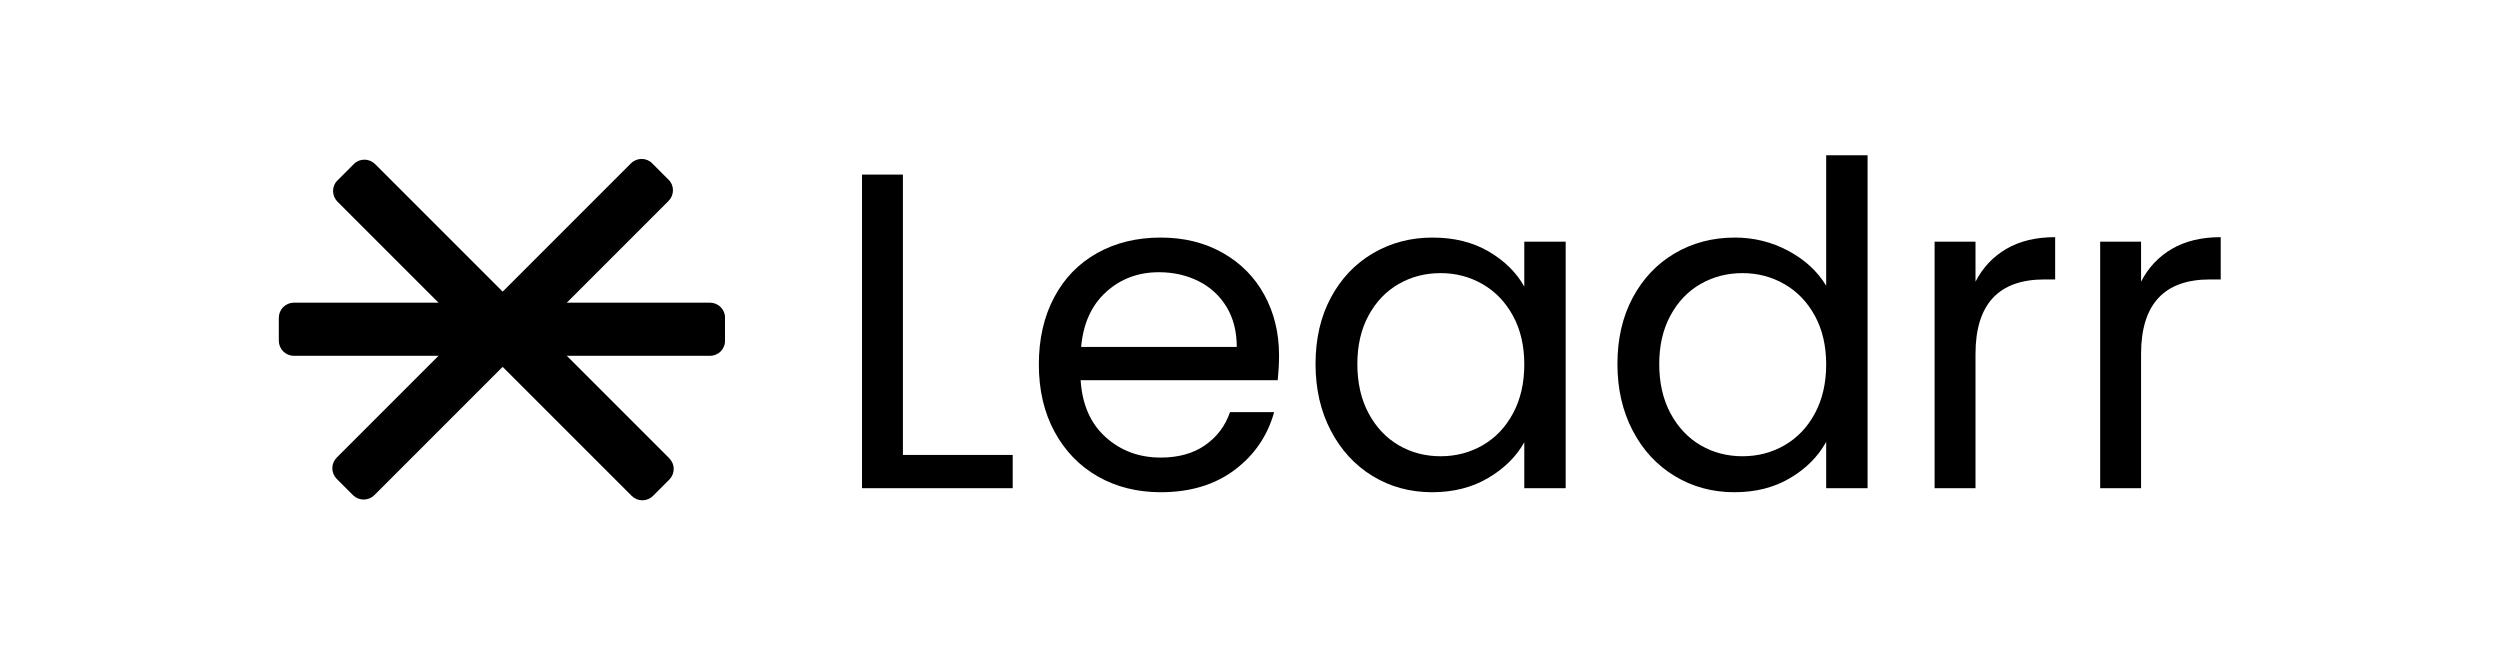 <svg xmlns="http://www.w3.org/2000/svg" xmlns:xlink="http://www.w3.org/1999/xlink" width="750" zoomAndPan="magnify" viewBox="0 0 562.5 150" height="200" preserveAspectRatio="xMidYMid meet" version="1.0"><defs><g/><clipPath id="d664fb50ac"><path d="M 62.734 68.098 L 163.172 68.098 L 163.172 80.062 L 62.734 80.062 Z M 62.734 68.098 " clip-rule="nonzero"/></clipPath><clipPath id="b1a3fc41ce"><path d="M 66.137 68.098 L 159.742 68.098 C 160.645 68.098 161.512 68.457 162.148 69.098 C 162.789 69.734 163.145 70.602 163.145 71.504 L 163.145 76.66 C 163.145 77.562 162.789 78.426 162.148 79.066 C 161.512 79.703 160.645 80.062 159.742 80.062 L 66.137 80.062 C 65.234 80.062 64.367 79.703 63.73 79.066 C 63.09 78.426 62.734 77.562 62.734 76.66 L 62.734 71.504 C 62.734 70.602 63.09 69.734 63.73 69.098 C 64.367 68.457 65.234 68.098 66.137 68.098 Z M 66.137 68.098 " clip-rule="nonzero"/></clipPath><clipPath id="02f36f930c"><path d="M 66.137 68.098 L 159.742 68.098 C 160.645 68.098 161.512 68.457 162.148 69.098 C 162.789 69.734 163.145 70.602 163.145 71.504 L 163.145 76.66 C 163.145 77.562 162.789 78.426 162.148 79.066 C 161.512 79.703 160.645 80.062 159.742 80.062 L 66.137 80.062 C 65.234 80.062 64.367 79.703 63.73 79.066 C 63.09 78.426 62.734 77.562 62.734 76.66 L 62.734 71.504 C 62.734 70.602 63.09 69.734 63.73 69.098 C 64.367 68.457 65.234 68.098 66.137 68.098 Z M 66.137 68.098 " clip-rule="nonzero"/></clipPath><clipPath id="0c5912f062"><path d="M 74.719 35.738 L 151.469 35.738 L 151.469 112.418 L 74.719 112.418 Z M 74.719 35.738 " clip-rule="nonzero"/></clipPath><clipPath id="a1c2627687"><path d="M 73.363 105.352 L 144.387 34.332 L 152.848 42.793 L 81.824 113.812 Z M 73.363 105.352 " clip-rule="nonzero"/></clipPath><clipPath id="ac729d7cd2"><path d="M 75.773 102.945 L 141.961 36.758 C 142.598 36.117 143.465 35.758 144.367 35.758 C 145.27 35.758 146.137 36.117 146.773 36.758 L 150.418 40.402 C 151.059 41.039 151.418 41.906 151.418 42.809 C 151.418 43.711 151.059 44.578 150.418 45.215 L 84.23 111.406 C 83.594 112.043 82.727 112.402 81.824 112.402 C 80.922 112.402 80.055 112.043 79.414 111.406 L 75.773 107.758 C 75.133 107.121 74.773 106.254 74.773 105.352 C 74.773 104.449 75.133 103.582 75.773 102.945 Z M 75.773 102.945 " clip-rule="nonzero"/></clipPath><clipPath id="a736d66d05"><path d="M 73.363 105.352 L 144.387 34.332 L 152.848 42.793 L 81.824 113.812 Z M 73.363 105.352 " clip-rule="nonzero"/></clipPath><clipPath id="7821a32d2f"><path d="M 75.773 102.945 L 141.961 36.758 C 142.598 36.117 143.465 35.758 144.367 35.758 C 145.27 35.758 146.137 36.117 146.773 36.758 L 150.418 40.402 C 151.059 41.039 151.418 41.906 151.418 42.809 C 151.418 43.711 151.059 44.578 150.418 45.215 L 84.23 111.406 C 83.594 112.043 82.727 112.402 81.824 112.402 C 80.922 112.402 80.055 112.043 79.414 111.406 L 75.773 107.758 C 75.133 107.121 74.773 106.254 74.773 105.352 C 74.773 104.449 75.133 103.582 75.773 102.945 Z M 75.773 102.945 " clip-rule="nonzero"/></clipPath><clipPath id="0a9dfad146"><path d="M 74.922 35.871 L 151.602 35.871 L 151.602 112.609 L 74.922 112.609 Z M 74.922 35.871 " clip-rule="nonzero"/></clipPath><clipPath id="66d889f235"><path d="M 144.531 113.973 L 73.508 42.953 L 81.969 34.492 L 152.992 105.516 Z M 144.531 113.973 " clip-rule="nonzero"/></clipPath><clipPath id="0a4885814c"><path d="M 142.125 111.566 L 75.934 45.379 C 75.297 44.738 74.938 43.875 74.938 42.973 C 74.938 42.066 75.297 41.203 75.934 40.562 L 79.578 36.918 C 80.219 36.281 81.086 35.922 81.988 35.922 C 82.891 35.922 83.758 36.281 84.395 36.918 L 150.582 103.105 C 151.223 103.746 151.582 104.609 151.582 105.516 C 151.582 106.418 151.223 107.281 150.582 107.922 L 146.938 111.566 C 146.301 112.207 145.434 112.566 144.531 112.566 C 143.629 112.566 142.762 112.207 142.125 111.566 Z M 142.125 111.566 " clip-rule="nonzero"/></clipPath><clipPath id="e16b48b24b"><path d="M 144.531 113.973 L 73.508 42.953 L 81.969 34.492 L 152.992 105.516 Z M 144.531 113.973 " clip-rule="nonzero"/></clipPath><clipPath id="986adf9814"><path d="M 142.125 111.566 L 75.934 45.379 C 75.297 44.738 74.938 43.875 74.938 42.973 C 74.938 42.066 75.297 41.203 75.934 40.562 L 79.578 36.918 C 80.219 36.281 81.086 35.922 81.988 35.922 C 82.891 35.922 83.758 36.281 84.395 36.918 L 150.582 103.105 C 151.223 103.746 151.582 104.609 151.582 105.516 C 151.582 106.418 151.223 107.281 150.582 107.922 L 146.938 111.566 C 146.301 112.207 145.434 112.566 144.531 112.566 C 143.629 112.566 142.762 112.207 142.125 111.566 Z M 142.125 111.566 " clip-rule="nonzero"/></clipPath><clipPath id="5608b61d78"><path d="M 104.684 65.508 L 121.844 65.508 L 121.844 82.656 L 104.684 82.656 Z M 104.684 65.508 " clip-rule="nonzero"/></clipPath><clipPath id="ceffbc9b00"><path d="M 104.691 74.188 L 113.367 65.512 L 121.828 73.973 L 113.152 82.648 Z M 104.691 74.188 " clip-rule="nonzero"/></clipPath><clipPath id="9d282162a5"><path d="M 104.691 74.188 L 113.367 65.512 L 121.828 73.973 L 113.152 82.648 Z M 104.691 74.188 " clip-rule="nonzero"/></clipPath></defs><g clip-path="url(#d664fb50ac)"><g clip-path="url(#b1a3fc41ce)"><g clip-path="url(#02f36f930c)"><path fill="#000000" d="M 62.734 68.098 L 163.125 68.098 L 163.125 80.062 L 62.734 80.062 Z M 62.734 68.098 " fill-opacity="1" fill-rule="nonzero"/></g></g></g><g clip-path="url(#0c5912f062)"><g clip-path="url(#a1c2627687)"><g clip-path="url(#ac729d7cd2)"><g clip-path="url(#a736d66d05)"><g clip-path="url(#7821a32d2f)"><path fill="#000000" d="M 73.363 105.352 L 144.352 34.363 L 152.812 42.824 L 81.824 113.812 Z M 73.363 105.352 " fill-opacity="1" fill-rule="nonzero"/></g></g></g></g></g><g clip-path="url(#0a9dfad146)"><g clip-path="url(#66d889f235)"><g clip-path="url(#0a4885814c)"><g clip-path="url(#e16b48b24b)"><g clip-path="url(#986adf9814)"><path fill="#000000" d="M 144.531 113.973 L 73.543 42.988 L 82.004 34.527 L 152.992 105.516 Z M 144.531 113.973 " fill-opacity="1" fill-rule="nonzero"/></g></g></g></g></g><g clip-path="url(#5608b61d78)"><g clip-path="url(#ceffbc9b00)"><g clip-path="url(#9d282162a5)"><path fill="#000000" d="M 104.691 74.188 L 113.352 65.527 L 121.812 73.988 L 113.152 82.648 Z M 104.691 74.188 " fill-opacity="1" fill-rule="nonzero"/></g></g></g><g fill="#000000" fill-opacity="1"><g transform="translate(186.155, 109.844)"><g><path d="M 17 -7.484 L 41.703 -7.484 L 41.703 0 L 7.797 0 L 7.797 -70.562 L 17 -70.562 Z M 17 -7.484 "/></g></g></g><g fill="#000000" fill-opacity="1"><g transform="translate(229.38, 109.844)"><g><path d="M 58.406 -29.859 C 58.406 -28.109 58.305 -26.254 58.109 -24.297 L 13.766 -24.297 C 14.109 -18.828 15.984 -14.555 19.391 -11.484 C 22.797 -8.422 26.926 -6.891 31.781 -6.891 C 35.77 -6.891 39.098 -7.816 41.766 -9.672 C 44.43 -11.523 46.301 -14.004 47.375 -17.109 L 57.297 -17.109 C 55.816 -11.773 52.848 -7.438 48.391 -4.094 C 43.93 -0.758 38.395 0.906 31.781 0.906 C 26.52 0.906 21.812 -0.27 17.656 -2.625 C 13.508 -4.988 10.254 -8.348 7.891 -12.703 C 5.535 -17.055 4.359 -22.102 4.359 -27.844 C 4.359 -33.57 5.504 -38.598 7.797 -42.922 C 10.086 -47.242 13.305 -50.566 17.453 -52.891 C 21.609 -55.223 26.383 -56.391 31.781 -56.391 C 37.051 -56.391 41.707 -55.238 45.75 -52.938 C 49.801 -50.645 52.922 -47.488 55.109 -43.469 C 57.305 -39.457 58.406 -34.922 58.406 -29.859 Z M 48.891 -31.781 C 48.891 -35.289 48.113 -38.312 46.562 -40.844 C 45.008 -43.375 42.898 -45.297 40.234 -46.609 C 37.566 -47.93 34.613 -48.594 31.375 -48.594 C 26.719 -48.594 22.754 -47.109 19.484 -44.141 C 16.211 -41.172 14.344 -37.051 13.875 -31.781 Z M 48.891 -31.781 "/></g></g></g><g fill="#000000" fill-opacity="1"><g transform="translate(291.637, 109.844)"><g><path d="M 4.359 -27.938 C 4.359 -33.602 5.504 -38.578 7.797 -42.859 C 10.086 -47.148 13.238 -50.477 17.25 -52.844 C 21.27 -55.207 25.742 -56.391 30.672 -56.391 C 35.535 -56.391 39.754 -55.344 43.328 -53.25 C 46.898 -51.156 49.566 -48.523 51.328 -45.359 L 51.328 -55.469 L 60.641 -55.469 L 60.641 0 L 51.328 0 L 51.328 -10.328 C 49.504 -7.086 46.785 -4.406 43.172 -2.281 C 39.566 -0.156 35.367 0.906 30.578 0.906 C 25.648 0.906 21.191 -0.305 17.203 -2.734 C 13.223 -5.16 10.086 -8.566 7.797 -12.953 C 5.504 -17.336 4.359 -22.332 4.359 -27.938 Z M 51.328 -27.844 C 51.328 -32.02 50.484 -35.66 48.797 -38.766 C 47.109 -41.867 44.828 -44.25 41.953 -45.906 C 39.086 -47.562 35.938 -48.391 32.5 -48.391 C 29.051 -48.391 25.91 -47.578 23.078 -45.953 C 20.242 -44.336 17.984 -41.977 16.297 -38.875 C 14.609 -35.77 13.766 -32.125 13.766 -27.938 C 13.766 -23.688 14.609 -19.988 16.297 -16.844 C 17.984 -13.707 20.242 -11.312 23.078 -9.656 C 25.91 -8.008 29.051 -7.188 32.5 -7.188 C 35.938 -7.188 39.086 -8.008 41.953 -9.656 C 44.828 -11.312 47.109 -13.707 48.797 -16.844 C 50.484 -19.988 51.328 -23.656 51.328 -27.844 Z M 51.328 -27.844 "/></g></g></g><g fill="#000000" fill-opacity="1"><g transform="translate(359.562, 109.844)"><g><path d="M 4.359 -27.938 C 4.359 -33.602 5.504 -38.578 7.797 -42.859 C 10.086 -47.148 13.238 -50.477 17.25 -52.844 C 21.27 -55.207 25.781 -56.391 30.781 -56.391 C 35.094 -56.391 39.102 -55.395 42.812 -53.406 C 46.531 -51.414 49.367 -48.801 51.328 -45.562 L 51.328 -74.906 L 60.641 -74.906 L 60.641 0 L 51.328 0 L 51.328 -10.422 C 49.504 -7.117 46.801 -4.406 43.219 -2.281 C 39.645 -0.156 35.461 0.906 30.672 0.906 C 25.742 0.906 21.27 -0.305 17.25 -2.734 C 13.238 -5.16 10.086 -8.566 7.797 -12.953 C 5.504 -17.336 4.359 -22.332 4.359 -27.938 Z M 51.328 -27.844 C 51.328 -32.02 50.484 -35.66 48.797 -38.766 C 47.109 -41.867 44.828 -44.25 41.953 -45.906 C 39.086 -47.562 35.938 -48.391 32.5 -48.391 C 29.051 -48.391 25.91 -47.578 23.078 -45.953 C 20.242 -44.336 17.984 -41.977 16.297 -38.875 C 14.609 -35.77 13.766 -32.125 13.766 -27.938 C 13.766 -23.688 14.609 -19.988 16.297 -16.844 C 17.984 -13.707 20.242 -11.312 23.078 -9.656 C 25.91 -8.008 29.051 -7.188 32.5 -7.188 C 35.938 -7.188 39.086 -8.008 41.953 -9.656 C 44.828 -11.312 47.109 -13.707 48.797 -16.844 C 50.484 -19.988 51.328 -23.656 51.328 -27.844 Z M 51.328 -27.844 "/></g></g></g><g fill="#000000" fill-opacity="1"><g transform="translate(427.488, 109.844)"><g><path d="M 17 -46.469 C 18.625 -49.633 20.938 -52.094 23.938 -53.844 C 26.945 -55.602 30.609 -56.484 34.922 -56.484 L 34.922 -46.969 L 32.5 -46.969 C 22.164 -46.969 17 -41.367 17 -30.172 L 17 0 L 7.797 0 L 7.797 -55.469 L 17 -55.469 Z M 17 -46.469 "/></g></g></g><g fill="#000000" fill-opacity="1"><g transform="translate(464.74, 109.844)"><g><path d="M 17 -46.469 C 18.625 -49.633 20.938 -52.094 23.938 -53.844 C 26.945 -55.602 30.609 -56.484 34.922 -56.484 L 34.922 -46.969 L 32.5 -46.969 C 22.164 -46.969 17 -41.367 17 -30.172 L 17 0 L 7.797 0 L 7.797 -55.469 L 17 -55.469 Z M 17 -46.469 "/></g></g></g></svg>